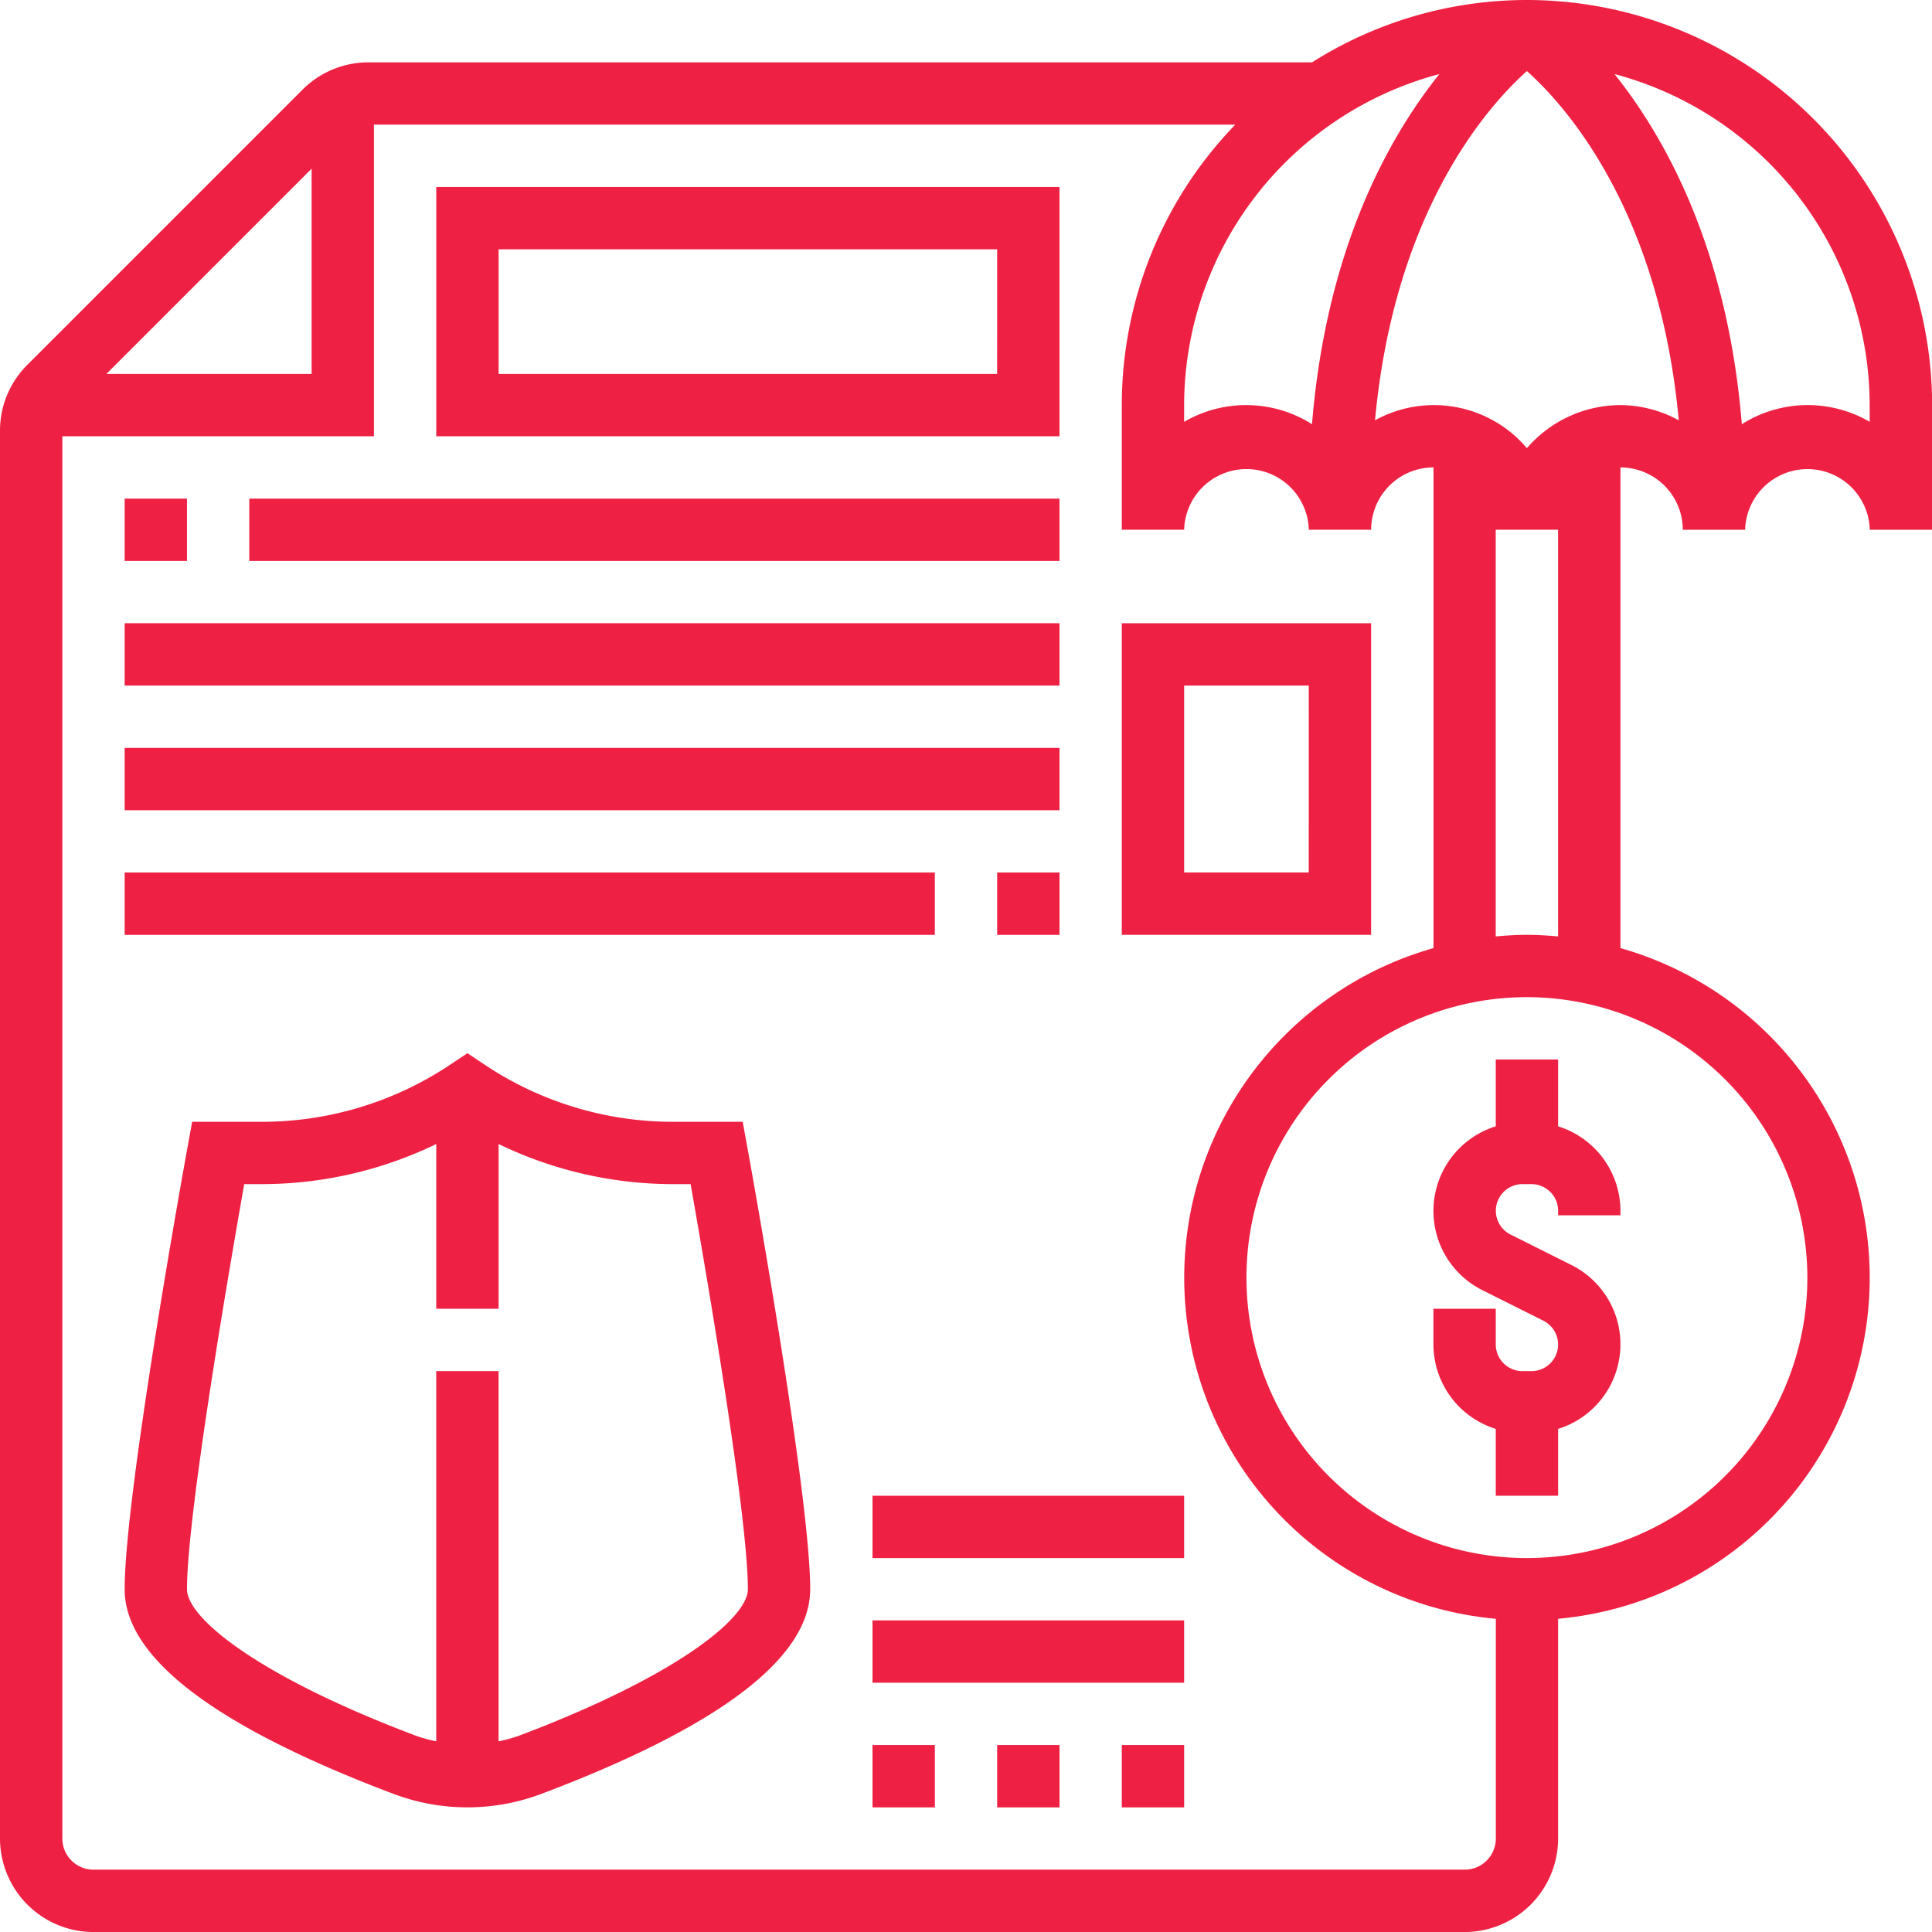 <svg id="claim" xmlns="http://www.w3.org/2000/svg" width="254.105" height="254.105" viewBox="0 0 254.105 254.105">
  <path fill="#ee2144" id="Path_413" data-name="Path 413" d="M55.2,35v8.791a11.654,11.654,0,0,0-1.73,21.566l7.992,4a3.5,3.5,0,0,1-1.566,6.631H58.7a3.506,3.506,0,0,1-3.5-3.5v-4.7H47v4.7a11.668,11.668,0,0,0,8.2,11.1v8.791h8.2V83.587a11.654,11.654,0,0,0,1.73-21.566l-7.992-4A3.5,3.5,0,0,1,58.7,51.394h1.2a3.506,3.506,0,0,1,3.5,3.5v.6h8.2v-.6a11.668,11.668,0,0,0-8.2-11.1V35Z" transform="translate(141.53 104.348)"/>
  <path fill="#ee2144" id="Path_414" data-name="Path 414" d="M201.825,1a52.861,52.861,0,0,0-28.263,8.2H49.481a12.238,12.238,0,0,0-8.7,3.6L4.6,48.981A12.2,12.2,0,0,0,1,57.674V242.81a12.31,12.31,0,0,0,12.3,12.3H193.628a12.31,12.31,0,0,0,12.3-12.3v-28.9a45.048,45.048,0,0,0,8.2-88.211V62.477a8.205,8.205,0,0,1,8.2,8.2h8.2a8.2,8.2,0,0,1,16.394,0h8.2V54.28A53.342,53.342,0,0,0,201.825,1ZM173.562,56.792a16.2,16.2,0,0,0-16.82-.311v-2.2a45.125,45.125,0,0,1,33.571-43.538C183.6,19.119,175.431,33.812,173.562,56.792ZM41.985,23.189V50.182H14.992ZM193.628,246.908H13.3a4.1,4.1,0,0,1-4.1-4.1V58.379H50.182V17.394H163.467A53.06,53.06,0,0,0,148.545,54.28V70.674h8.2a8.2,8.2,0,0,1,16.394,0h8.2a8.205,8.205,0,0,1,8.2-8.2V125.7a45.048,45.048,0,0,0,8.2,88.211v28.9A4.1,4.1,0,0,1,193.628,246.908Zm45.083-77.871a36.886,36.886,0,1,1-36.886-36.886A36.929,36.929,0,0,1,238.711,169.037Zm-36.886-45.083c-1.385,0-2.746.086-4.1.209V70.674h8.2v53.489c-1.353-.123-2.713-.209-4.1-.209Zm12.3-69.674a16.292,16.292,0,0,0-12.3,5.664,16.022,16.022,0,0,0-19.976-3.664c2.549-27.546,14.8-41.308,19.976-45.932,5.18,4.623,17.427,18.386,19.976,45.932A16.19,16.19,0,0,0,214.121,54.28Zm32.788,2.2a16.2,16.2,0,0,0-16.82.311c-1.869-22.98-10.037-37.673-16.75-46.05A45.125,45.125,0,0,1,246.908,54.28Z" transform="translate(-1 -1)"/>
  <path fill="#ee2144" id="Path_415" data-name="Path 415" d="M86.289,43.823H77.154a44.6,44.6,0,0,1-24.8-7.508L50.083,34.8l-2.275,1.516a44.581,44.581,0,0,1-24.8,7.508H13.877l-.611,3.365C12.926,49.04,5,92.779,5,105.3c0,9.013,11.918,18.078,35.419,26.939a27.559,27.559,0,0,0,19.328,0c23.5-8.861,35.419-17.927,35.419-26.939,0-12.521-7.926-56.26-8.263-58.112ZM56.854,124.571a19.216,19.216,0,0,1-2.672.734V76.611h-8.2V125.3a18.5,18.5,0,0,1-2.672-.73C22.619,116.767,13.2,109.111,13.2,105.3c0-9.873,5.648-42.64,7.529-53.28h2.283a52.688,52.688,0,0,0,22.972-5.275V68.414h8.2V46.745A52.719,52.719,0,0,0,77.154,52.02h2.283c1.885,10.64,7.533,43.407,7.533,53.28C86.969,109.111,77.547,116.767,56.854,124.571Z" transform="translate(11.394 103.722)"/>
  <path fill="#ee2144" id="Path_416" data-name="Path 416" d="M96.969,7H15V39.788H96.969Zm-8.2,24.591H23.2V15.2H88.772Z" transform="translate(42.379 17.591)"/>
  <path fill="#ee2144" id="Path_417" data-name="Path 417" d="M5,17h8.2v8.2H5Z" transform="translate(11.394 48.576)"/>
  <path fill="#ee2144" id="Path_418" data-name="Path 418" d="M9,17H115.56v8.2H9Z" transform="translate(23.788 48.576)"/>
  <path fill="#ee2144" id="Path_419" data-name="Path 419" d="M5,21H127.954v8.2H5Z" transform="translate(11.394 60.969)"/>
  <path fill="#ee2144" id="Path_420" data-name="Path 420" d="M5,25H127.954v8.2H5Z" transform="translate(11.394 73.363)"/>
  <path fill="#ee2144" id="Path_421" data-name="Path 421" d="M33,29h8.2v8.2H33Z" transform="translate(98.151 85.757)"/>
  <path fill="#ee2144" id="Path_422" data-name="Path 422" d="M5,29H111.56v8.2H5Z" transform="translate(11.394 85.757)"/>
  <path fill="#ee2144" id="Path_423" data-name="Path 423" d="M69.788,21H37V61.985H69.788Zm-8.2,32.788H45.2V29.2H61.591Z" transform="translate(110.545 60.969)"/>
  <path fill="#ee2144" id="Path_424" data-name="Path 424" d="M29,49H69.985v8.2H29Z" transform="translate(85.757 147.727)"/>
  <path fill="#ee2144" id="Path_425" data-name="Path 425" d="M29,53H69.985v8.2H29Z" transform="translate(85.757 160.12)"/>
  <path fill="#ee2144" id="Path_426" data-name="Path 426" d="M29,57h8.2v8.2H29Z" transform="translate(85.757 172.514)"/>
  <path fill="#ee2144" id="Path_427" data-name="Path 427" d="M33,57h8.2v8.2H33Z" transform="translate(98.151 172.514)"/>
  <path fill="#ee2144" id="Path_428" data-name="Path 428" d="M37,57h8.2v8.2H37Z" transform="translate(110.545 172.514)"/>
</svg>

